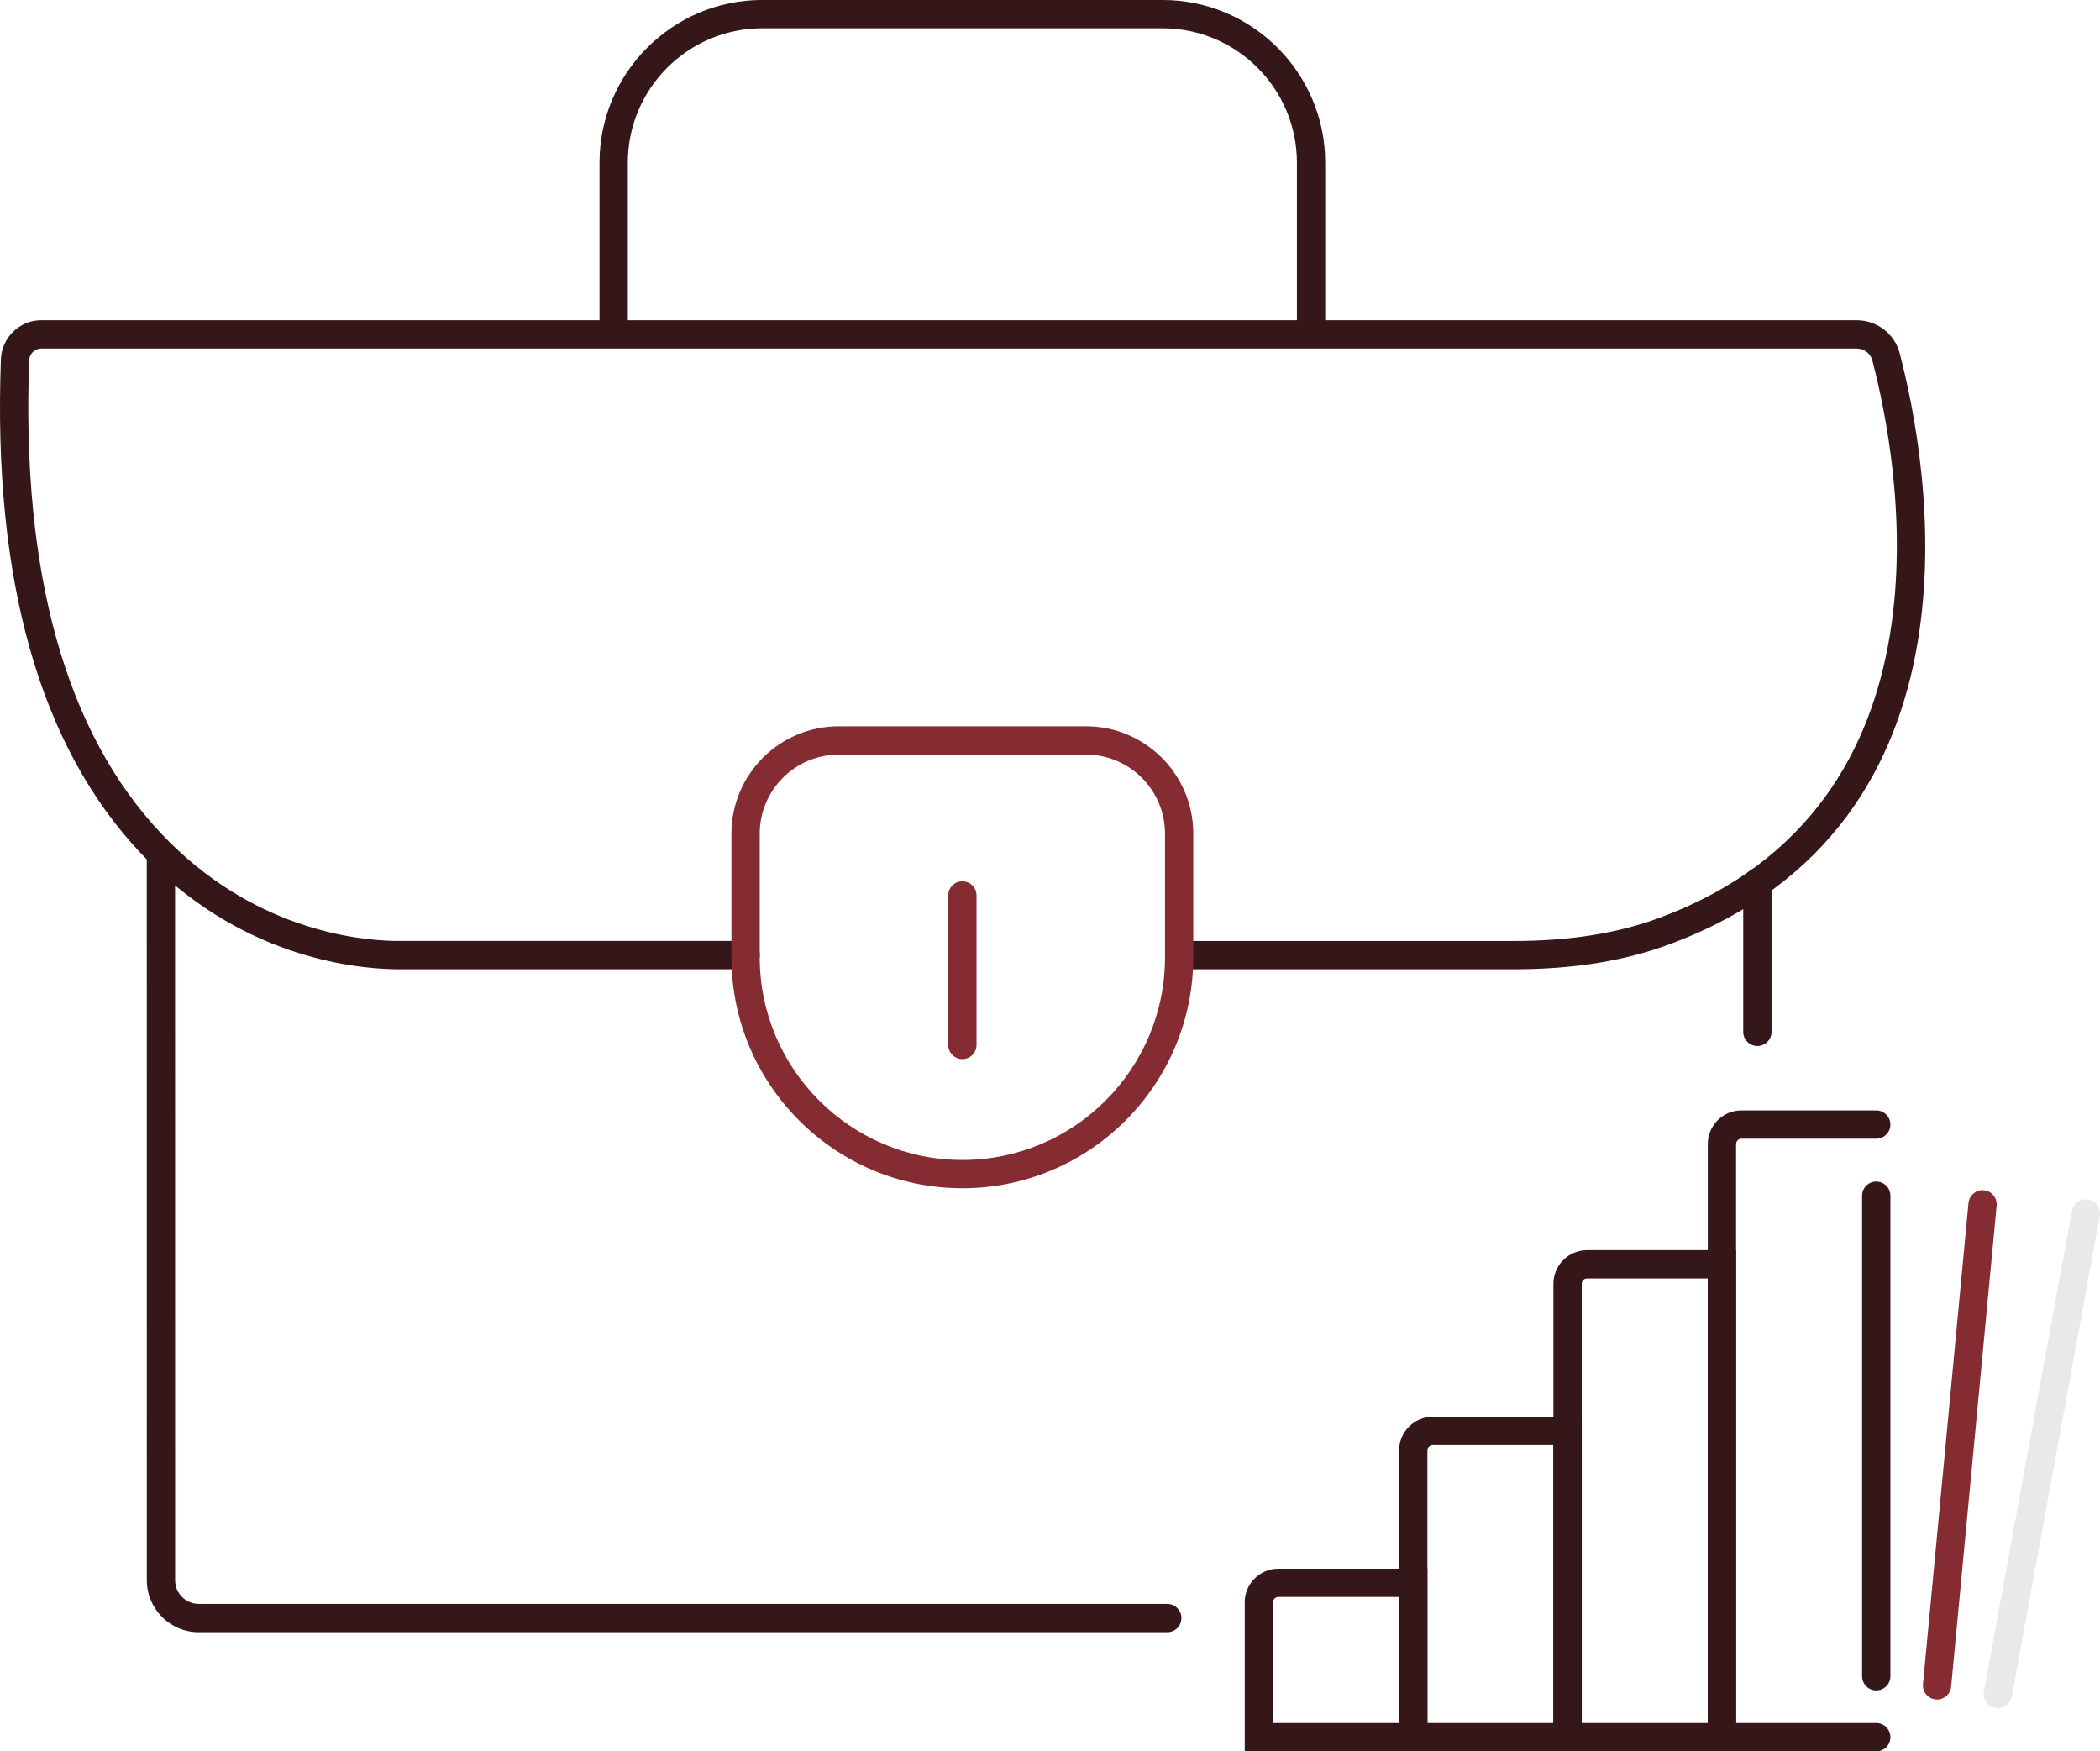 <?xml version="1.0" encoding="UTF-8"?><svg id="Calque_2" xmlns="http://www.w3.org/2000/svg" viewBox="0 0 74.201 61.866"><g id="Calque_1-2"><g><path d="m53.477,34.24h-11.812c-.276,0-.5-.224-.5-.5s.224-.5.5-.5h11.812c1.983,0,3.671-.267,5.158-.818,10.731-3.973,8.469-16.079,7.52-19.695-.064-.244-.291-.415-.552-.415H1.448c-.218,0-.408.188-.417.41-.279,7.533,1.296,13.165,4.681,16.74,3.155,3.333,6.822,3.751,8.251,3.777h12.381c.276,0,.5.224.5.5s-.224.5-.5.5h-12.39c-1.565-.028-5.553-.481-8.969-4.089C1.409,26.373-.257,20.497.032,12.686c.027-.757.662-1.374,1.416-1.374h64.155c.715,0,1.34.478,1.519,1.161,1.003,3.821,3.38,16.621-8.14,20.886-1.601.593-3.402.881-5.506.881Z" style="fill:#351719;"/><path d="m62.095,36.95c-.276,0-.5-.224-.5-.5v-5.268c0-.276.224-.5.5-.5s.5.224.5.5v5.268c0,.276-.224.5-.5.5Z" style="fill:#351719;"/><path d="m41.244,57.658H7.022c-1.011,0-1.833-.822-1.834-1.833l-.002-25.458c0-.276.224-.5.5-.5s.5.224.5.5l.002,25.458c0,.459.375.833.834.833h34.222c.276,0,.5.224.5.5s-.224.5-.5.5Z" style="fill:#351719;"/><path d="m61.342,61.866h-6.454v-16.516c0-.656.533-1.189,1.189-1.189h5.265v17.705Zm-5.454-1h4.454v-15.705h-4.265c-.104,0-.189.085-.189.189v15.516Z" style="fill:#351719;"/><path d="m55.889,61.866h-6.453v-10.632c0-.655.533-1.188,1.189-1.188h5.264v11.82Zm-5.453-1h4.453v-9.82h-4.264c-.104,0-.189.084-.189.188v9.632Z" style="fill:#351719;"/><path d="m50.435,61.866h-6.454v-5.265c0-.655.533-1.188,1.189-1.188h5.265v6.453Zm-5.454-1h4.454v-4.453h-4.265c-.104,0-.189.084-.189.188v4.265Z" style="fill:#351719;"/><path d="m66.295,61.866h-5.953v-21.452c0-.656.533-1.189,1.188-1.189h4.765c.276,0,.5.224.5.5s-.224.5-.5.5h-4.765c-.104,0-.188.085-.188.189v20.452h4.953c.276,0,.5.224.5.5s-.224.5-.5.5Z" style="fill:#351719;"/><path d="m34.004,41.975c-4.499,0-8.16-3.661-8.16-8.16v-4.368c0-2.091,1.701-3.792,3.792-3.792h8.735c2.091,0,3.792,1.701,3.792,3.792v4.368c0,4.499-3.661,8.16-8.16,8.16Zm-4.368-15.319c-1.54,0-2.792,1.252-2.792,2.792v4.368c0,3.948,3.212,7.16,7.16,7.16s7.16-3.212,7.16-7.16v-4.368c0-1.54-1.252-2.792-2.792-2.792h-8.735Z" style="fill:#842c32;"/><path d="m34.004,37.412c-.276,0-.5-.224-.5-.5v-5.28c0-.276.224-.5.5-.5s.5.224.5.5v5.28c0,.276-.224.5-.5.5Z" style="fill:#842c32;"/><path d="m46.325,12.212c-.276,0-.5-.224-.5-.5v-5.965c0-2.618-2.13-4.748-4.748-4.748h-14.146c-2.618,0-4.748,2.13-4.748,4.748v5.965c0,.276-.224.5-.5.5s-.5-.224-.5-.5v-5.965c0-3.169,2.578-5.748,5.748-5.748h14.146c3.169,0,5.748,2.578,5.748,5.748v5.965c0,.276-.224.5-.5.5Z" style="fill:#351719;"/><g><path d="m66.295,59.714c-.276,0-.5-.224-.5-.5v-16.976c0-.276.224-.5.5-.5s.5.224.5.5v16.976c0,.276-.224.5-.5.5Z" style="fill:#351719;"/><path d="m68.444,60.036c-.016,0-.032,0-.047-.002-.275-.026-.477-.27-.451-.544l1.608-16.993c.026-.275.277-.482.544-.451.275.026.477.27.451.544l-1.608,16.993c-.024.259-.242.453-.497.453Z" style="fill:#842c32;"/><path d="m70.593,60.341c-.03,0-.06-.002-.09-.008-.272-.05-.452-.31-.402-.582l3.108-16.976c.049-.271.312-.452.582-.402.272.05.452.31.402.582l-3.108,16.976c-.044.241-.254.41-.491.41Z" style="fill:#eae9e9;"/></g></g></g></svg>